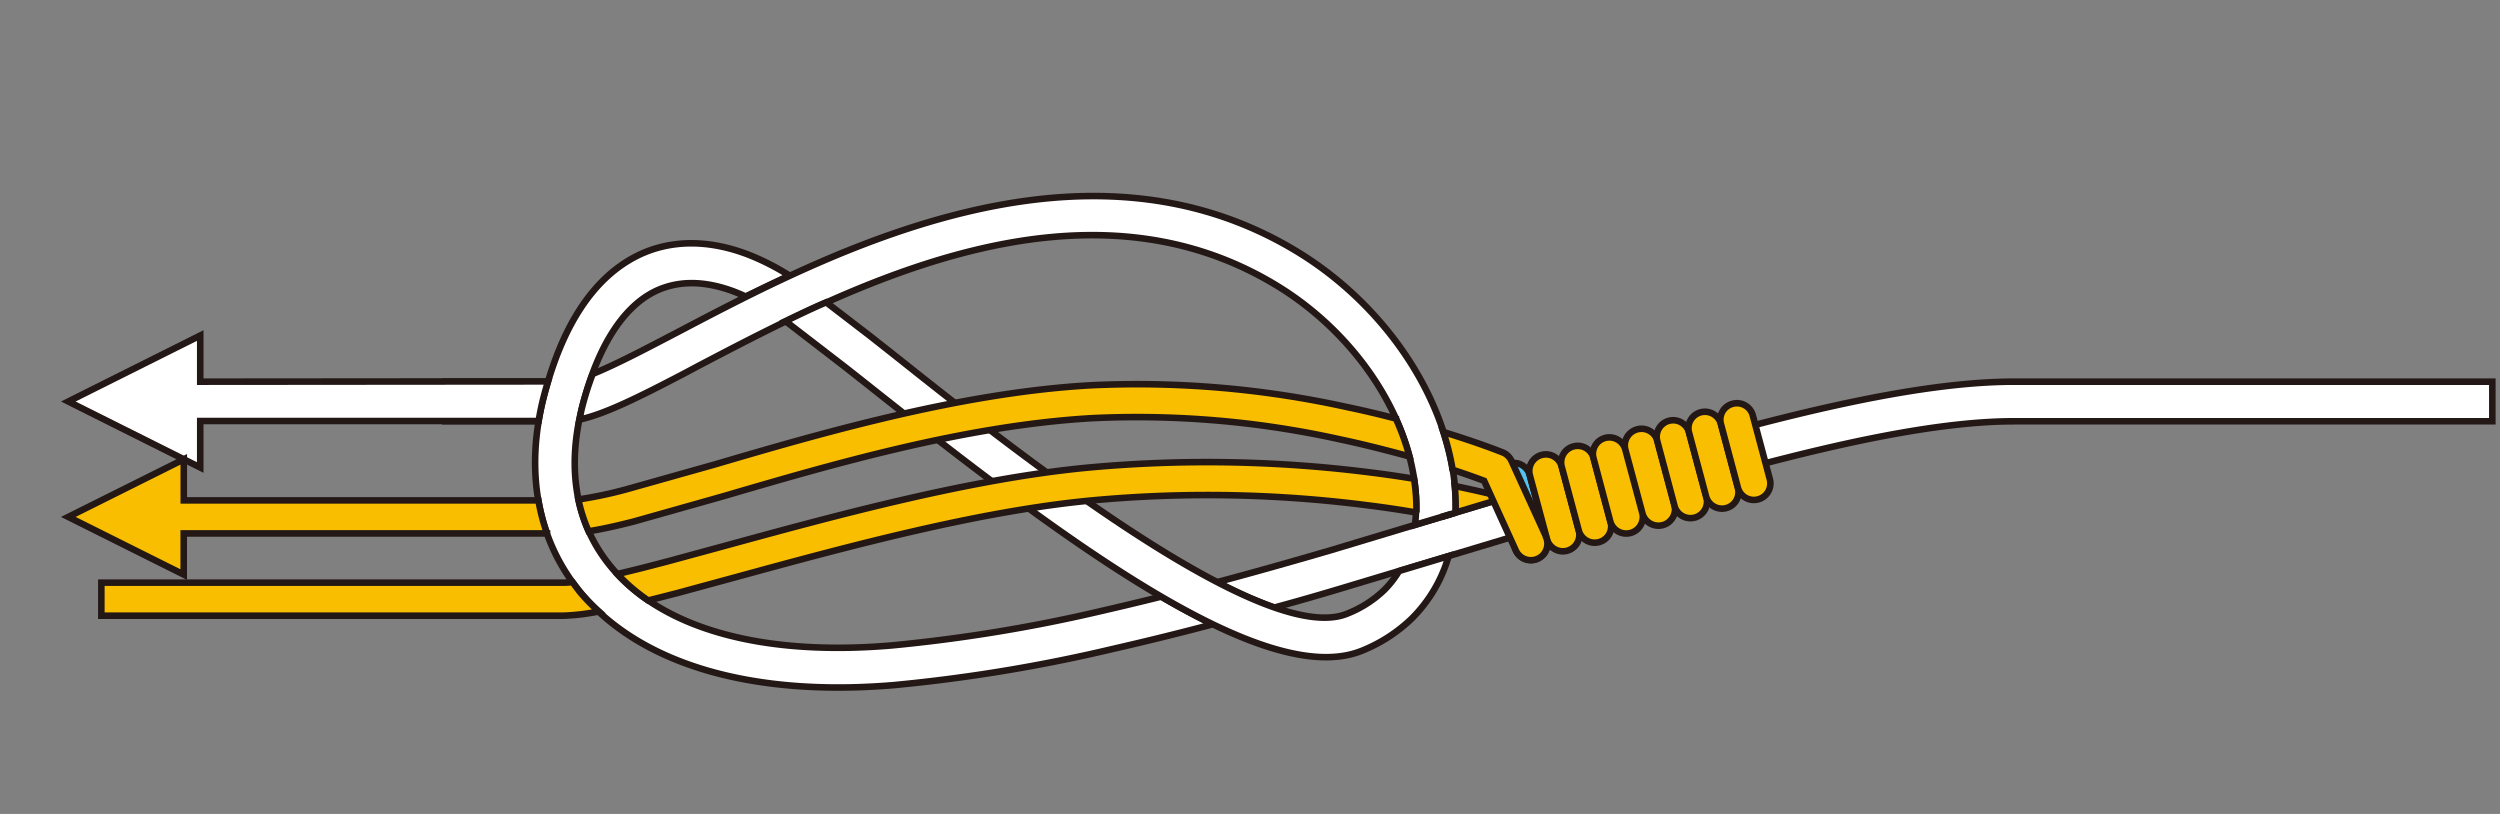 <svg viewBox="0 0 430 140" xmlns="http://www.w3.org/2000/svg"><rect x="0" y="0" width="430" height="140" fill="#808080" stroke="none"/><g stroke="#231815" stroke-width="1.13"><path d="m93.54 68.21c.23-.9.5-1.72.76-2.56h-17.71v6.81h16.07c.23-1.4.52-2.83.88-4.25z" fill="#fff"/><path d="m199.73 102.62c-3.46.87-6.8 1.66-10 2.4a269 269 0 0 1 -36.41 6c-22.17 1.88-39.23-2.85-48.06-13.32-6.16-7.29-7.92-16.91-5.09-27.82 2.58-10.06 6.83-16.88 12.33-19.68 4-2 8.64-2 13.89 0 .62.25 1.25.51 1.86.8 2.44-1.19 4.94-2.4 7.54-3.6a41.93 41.93 0 0 0 -6.91-3.54c-7.06-2.76-13.78-2.68-19.49.24-7.39 3.81-12.69 11.9-15.85 24.11-3.34 13-1.05 25 6.49 33.91 10.29 12.2 29.41 17.78 53.83 15.71a274.92 274.92 0 0 0 37.36-6.17c5.43-1.24 11.17-2.64 17.37-4.28-2.84-1.38-5.8-2.97-8.86-4.76z" fill="#fff"/><path d="m100 102.12c-.55-.64-1-1.3-1.53-2a15 15 0 0 1 -1.66.1h-79.38v5.68h79.41a36.73 36.73 0 0 0 6.16-.73 34.43 34.43 0 0 1 -3-3.05z" fill="#f9be00"/><path d="m230.84 101.16 27.7-8.34c34.29-10.46 66.68-20.36 87.89-20.36h82.25v-6.81h-82.25c-22.23 0-55.08 10-89.88 20.65l-27.62 8.33c-7.15 2.08-13.61 3.91-19.63 5.51a76.07 76.07 0 0 0 9.85 4.37q5.57-1.51 11.69-3.35z" fill="#fff"/><path d="m249.77 80.22c-2.54-14.23-12.64-28.3-26.34-36.75-37.13-22.86-80.63-.13-106.63 13.53l-2.53 1.32c-3.83 2-8.56 4.46-12.33 6a50.94 50.94 0 0 0 -1.8 5.66c-.2.75-.31 1.46-.46 2.19 4.35-.95 10.09-3.8 17.75-7.8l2.57-1.37c26.28-13.77 66-34.56 99.85-13.73 12.11 7.46 21 19.78 23.22 32.15a29.41 29.41 0 0 1 .31 8.86l7-2.1a37.2 37.2 0 0 0 -.61-7.96z" fill="#fff"/><path d="m256.55 86.3 2.35-.71c-1.82-.47-4.75-1.19-8.69-2a35.3 35.3 0 0 1 .15 4.57z" fill="#f9be00"/><path d="m249.57 88.42-1.71.52z" fill="#54c2f0"/><path d="m240.63 98.22a16.3 16.3 0 0 1 -2.62 3.34 19.56 19.56 0 0 1 -6.31 4c-14.49 5.91-57.63-28.37-78.36-44.86l-3.81-3-7.42-5.7c-2.37 1-4.7 2.14-7 3.24l10.14 7.81 3.81 3c33.94 26.95 68.43 52.7 85.21 45.87a26.74 26.74 0 0 0 8.5-5.48 24.74 24.74 0 0 0 6.39-10.79zm-206.19-32.57v-7.94l-22.69 11.35 22.69 11.35v-8h58.2c.24-1.4.52-2.81.9-4.25.23-.9.48-1.73.72-2.56z" fill="#fff"/><path d="m259.64 79.73a2.82 2.82 0 0 0 -2 3.47l2.93 11a2.84 2.84 0 0 0 5.49-1.46l-2.95-11a2.81 2.81 0 0 0 -3.47-2.01z" fill="#54c2f0"/><g fill="#f9be00"><path d="m265.13 78.26a2.85 2.85 0 0 0 -2 3.47l2.95 11a2.83 2.83 0 1 0 5.47-1.48l-2.94-11a2.81 2.81 0 0 0 -3.48-1.99z"/><path d="m270.61 76.79a2.84 2.84 0 0 0 -2 3.46l2.94 11a2.84 2.84 0 0 0 3.47 2 2.8 2.8 0 0 0 2-3.46l-2.92-11a2.83 2.83 0 0 0 -3.49-2z"/><path d="m276.08 75.33a2.82 2.82 0 0 0 -2 3.46l2.92 11a2.85 2.85 0 0 0 5.5-1.47l-2.95-11a2.83 2.83 0 0 0 -3.47-1.99zm5.48-1.47a2.86 2.86 0 0 0 -2 3.47l2.95 11a2.83 2.83 0 1 0 5.49-1.52l-2.93-11a2.83 2.83 0 0 0 -3.51-1.95z"/><path d="m287.05 72.38a2.84 2.84 0 0 0 -2 3.48l2.93 11a2.84 2.84 0 1 0 5.48-1.46l-2.94-11a2.83 2.83 0 0 0 -3.47-2.02z"/><path d="m292.51 70.92a2.83 2.83 0 0 0 -2 3.47l2.94 11a2.83 2.83 0 1 0 5.47-1.47l-2.92-10.99a2.85 2.85 0 0 0 -3.49-2.01z"/><path d="m298 69.46a2.81 2.81 0 0 0 -2 3.47l2.92 10.95a2.84 2.84 0 0 0 5.49-1.46l-2.94-11a2.81 2.81 0 0 0 -3.47-1.96zm-32.1 22.79-5.94-13a2.81 2.81 0 0 0 -1.52-1.44c-.26-.1-4-1.61-10.19-3.51a45.7 45.7 0 0 1 1.52 6c0 .17 0 .34.09.5 2.49.82 4.35 1.5 5.41 1.9l5.46 12a2.84 2.84 0 0 0 5.17-2.36zm-25.81-20.25c-2.61-.69-5.45-1.37-8.48-2a167.41 167.41 0 0 0 -44.18-3.72c-22.5 1.29-46.82 8.42-64.57 13.63l-15.32 4.31a72.6 72.6 0 0 1 -8.06 1.69 26.67 26.67 0 0 0 1.76 5.47c2.09-.33 4.59-.87 7.7-1.66l15.52-4.38c18.47-5.41 41.45-12.14 63.29-13.41a161.34 161.34 0 0 1 42.69 3.63c4.45.94 8.48 2 12 2.95a43.86 43.86 0 0 0 -2.35-6.51zm-146 19.75a34.84 34.84 0 0 1 -1.48-5.68h-61v-7.07l-19.86 9.91 19.85 9.92v-7.08z"/><path d="m243.21 82.34c-2.27-.36-4.71-.73-7.36-1.06a222.51 222.51 0 0 0 -48.51-.87c-20.22 1.88-43.57 8.25-62.33 13.38l-10 2.72c-3 .79-6 1.57-8.83 2.22a31.27 31.27 0 0 0 5.31 4.55c1.59-.39 3.22-.82 5-1.27l10.07-2.74c18.56-5.07 41.65-11.38 61.37-13.21a215.55 215.55 0 0 1 47.27.85c3.06.38 5.86.81 8.42 1.25a32.45 32.45 0 0 0 -.41-5.82z"/></g></g></svg>